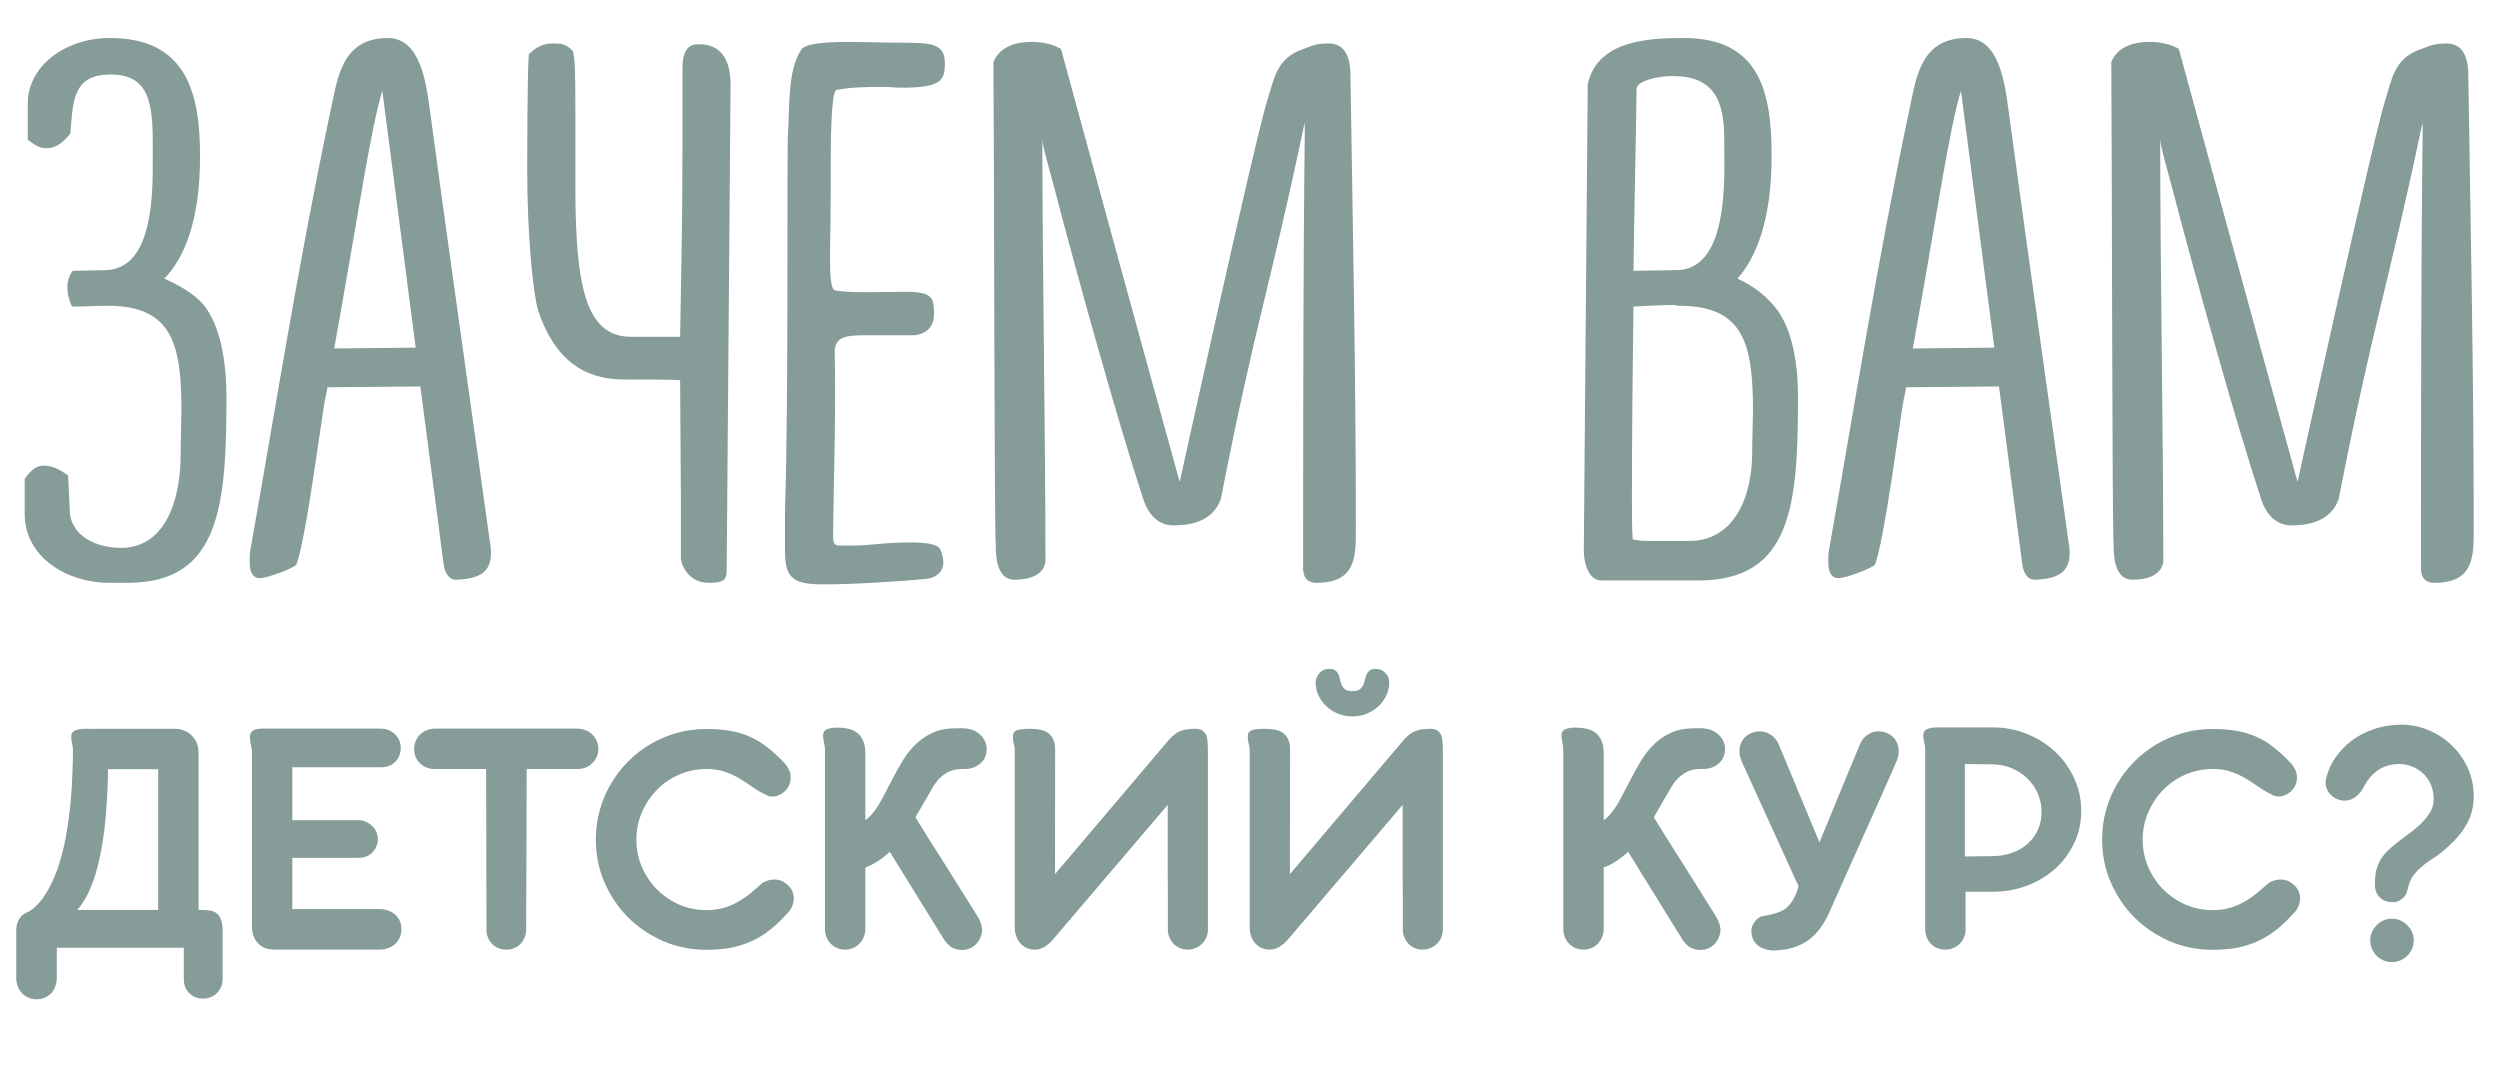 <?xml version="1.0" encoding="UTF-8"?> <svg xmlns="http://www.w3.org/2000/svg" width="451" height="195" viewBox="0 0 451 195" fill="none"> <path d="M12.713 24.08C11.173 25.9 10.053 26.74 8.373 26.74C7.113 26.74 6.273 26.18 5.013 25.2V18.62C5.013 12.04 11.593 6.86 19.853 6.86C33.573 6.86 36.093 16.66 36.093 28.14C36.093 39.76 33.293 46.48 29.653 50.26C32.453 51.52 34.833 52.92 36.513 54.74C40.293 59.08 40.853 67.2 40.853 71.54C40.853 91.14 39.733 105.14 23.073 105.14H19.573C12.293 105.14 4.453 100.66 4.453 92.68V86.38C5.713 84.7 6.553 84 7.953 84C9.353 84 10.893 84.7 12.293 85.82L12.573 91.84C12.573 96.74 17.473 98.84 21.813 98.84C29.793 98.84 32.593 90.3 32.593 81.9C32.593 79.1 32.733 75.6 32.733 74.34C32.733 62.44 31.333 55.16 19.433 55.16C17.053 55.16 16.073 55.3 12.993 55.3C12.433 54.18 12.153 52.92 12.153 51.8C12.153 50.82 12.433 49.7 13.133 48.86L19.293 48.72C26.713 48.3 27.553 37.8 27.553 30.1V25.62C27.553 18.34 26.713 13.44 19.993 13.44C13.273 13.44 13.133 17.92 12.713 24.08ZM88.432 98.14C88.572 98.84 88.572 99.4 88.572 99.82C88.572 103.32 86.332 104.44 82.272 104.58C80.732 104.58 80.172 102.9 80.032 101.78L75.832 69.72L59.032 69.86C59.032 70.42 58.892 70.98 58.752 71.54C58.192 73.64 55.252 97.44 53.432 101.92C52.592 102.62 48.252 104.3 46.852 104.3C45.872 104.3 45.032 103.6 45.032 101.36C45.032 100.52 45.032 99.54 45.312 98.42C49.792 73.08 53.992 46.62 59.592 20.16C60.852 14.56 61.412 6.86 69.952 6.86C75.692 6.86 76.812 14.42 77.512 19.6C81.012 45.5 84.372 69.02 88.432 98.14ZM74.432 62.72H74.992L68.972 16.38C66.872 23.1 64.492 39.62 60.292 62.86L74.432 62.72ZM95.394 9.8C96.793 8.4 98.053 7.84 99.734 7.84C101.134 7.84 101.974 7.84 103.234 9.1C103.794 9.66 103.794 14.42 103.794 20.86V33.32C103.794 51.66 105.614 60.76 113.874 60.76H122.694C122.834 50.96 123.114 41.58 123.114 26.6V12.46C123.114 8.26 124.794 7.98 126.194 7.98C128.994 7.98 131.794 9.52 131.794 15.26L131.094 102.9C131.094 104.72 130.394 105.14 127.874 105.14C123.814 105.14 122.834 101.36 122.834 100.8V89.88L122.694 68.6C122.274 68.46 115.694 68.46 112.474 68.46C105.334 68.46 100.014 64.82 97.073 56C95.954 51.94 95.114 40.74 95.114 31.08C95.114 28.42 95.114 13.44 95.394 9.8ZM159.534 15.68C156.734 15.68 153.654 15.68 150.854 16.24C149.874 16.66 149.874 27.02 149.874 28C149.874 40.74 149.734 43.54 149.734 46.48C149.734 49.7 149.874 52.08 150.574 52.36C152.394 52.92 160.794 52.64 163.174 52.64C168.214 52.64 168.494 53.62 168.494 56.7C168.494 59.36 166.534 60.48 164.574 60.48H155.894C151.974 60.48 150.574 61.04 150.574 63.7C150.854 73.64 150.294 91.28 150.294 96.88C150.294 98.28 150.714 98.42 151.694 98.42H153.514C157.574 98.42 158.834 97.86 164.434 97.86C166.954 97.86 169.194 98.14 169.614 99.12C170.034 99.96 170.174 100.8 170.174 101.5C170.174 103.32 168.634 104.3 167.094 104.44C162.474 104.86 154.354 105.42 148.474 105.42C143.154 105.42 141.614 104.3 141.614 99.54V91.98C142.314 71.82 141.894 25.62 142.174 23.66C142.454 19.74 142.034 12.6 144.554 8.96C145.254 7.84 148.894 7.56 153.094 7.56C156.034 7.56 159.394 7.7 162.194 7.7C168.214 7.7 170.454 7.84 170.454 11.48C170.454 14.7 169.614 15.82 162.334 15.82C161.494 15.82 160.514 15.68 159.534 15.68ZM234.099 9.24C236.479 8.4 237.039 7.84 239.699 7.84C242.499 7.84 243.619 10.08 243.619 13.58C244.039 40.74 244.599 67.62 244.599 95.34C244.599 100.52 244.599 105.14 237.459 105.14C236.199 105.14 235.219 104.58 235.079 102.76C235.079 27.16 235.499 23.8 235.359 22.12C228.919 52.78 226.539 57.82 220.239 90.02C218.839 93.94 215.059 94.78 211.699 94.78C208.899 94.78 207.079 92.68 206.239 90.02C201.759 76.44 194.339 49.84 189.859 32.62C188.879 28.98 188.039 26.18 188.039 24.92C188.039 47.6 188.599 78.26 188.599 101.36C188.179 104.02 185.239 104.58 182.999 104.58C180.059 104.58 179.639 100.94 179.639 98.56C179.359 94.36 179.359 29.4 179.219 11.2C180.339 8.4 183.279 7.56 186.079 7.56C188.739 7.56 190.419 8.26 191.399 8.82C205.119 59.22 212.819 86.94 212.819 86.94C212.819 86.94 226.399 25.06 228.639 18.06C229.759 14.56 230.179 11.06 234.099 9.24ZM320.019 55.16C323.799 59.5 324.359 67.2 324.359 71.54C324.359 91.14 323.239 104.58 306.579 104.72H288.939C286.419 104.72 285.719 101.22 285.719 99.4L286.419 16.1V15.26C288.099 7.28 297.339 6.86 303.779 6.86C317.499 6.86 319.599 16.66 319.599 28.14C319.599 39.76 316.799 46.48 313.439 50.26C316.239 51.52 318.339 53.2 320.019 55.16ZM301.679 13.72C299.159 13.72 295.379 14.56 295.239 15.96C295.099 26.88 294.819 37.66 294.679 48.86L302.799 48.72C311.059 48.3 311.199 34.86 311.059 27.16V25.2C311.059 17.92 309.099 13.72 301.679 13.72ZM316.099 81.48C316.099 78.68 316.239 75.6 316.239 74.34C316.239 62.44 314.839 55.16 302.939 55.16C302.659 55.16 302.519 55.16 302.239 55.02C300.279 55.02 297.059 55.16 294.679 55.3C294.539 66.22 294.399 77.7 294.399 89.74C294.399 92.82 294.399 95.48 294.539 97.3C295.239 97.44 296.079 97.58 296.919 97.58H304.759C312.739 97.58 316.099 89.88 316.099 81.48ZM373.217 98.14C373.357 98.84 373.357 99.4 373.357 99.82C373.357 103.32 371.117 104.44 367.057 104.58C365.517 104.58 364.957 102.9 364.817 101.78L360.617 69.72L343.817 69.86C343.817 70.42 343.677 70.98 343.537 71.54C342.977 73.64 340.037 97.44 338.217 101.92C337.377 102.62 333.037 104.3 331.637 104.3C330.657 104.3 329.817 103.6 329.817 101.36C329.817 100.52 329.817 99.54 330.097 98.42C334.577 73.08 338.777 46.62 344.377 20.16C345.637 14.56 346.197 6.86 354.737 6.86C360.477 6.86 361.597 14.42 362.297 19.6C365.797 45.5 369.157 69.02 373.217 98.14ZM359.217 62.72H359.777L353.757 16.38C351.657 23.1 349.277 39.62 345.077 62.86L359.217 62.72ZM435.759 9.24C438.139 8.4 438.699 7.84 441.359 7.84C444.159 7.84 445.279 10.08 445.279 13.58C445.699 40.74 446.259 67.62 446.259 95.34C446.259 100.52 446.259 105.14 439.119 105.14C437.859 105.14 436.879 104.58 436.739 102.76C436.739 27.16 437.159 23.8 437.019 22.12C430.579 52.78 428.199 57.82 421.899 90.02C420.499 93.94 416.719 94.78 413.359 94.78C410.559 94.78 408.739 92.68 407.899 90.02C403.419 76.44 395.999 49.84 391.519 32.62C390.539 28.98 389.699 26.18 389.699 24.92C389.699 47.6 390.259 78.26 390.259 101.36C389.839 104.02 386.899 104.58 384.659 104.58C381.719 104.58 381.299 100.94 381.299 98.56C381.019 94.36 381.019 29.4 380.879 11.2C381.999 8.4 384.939 7.56 387.739 7.56C390.399 7.56 392.079 8.26 393.059 8.82C406.779 59.22 414.479 86.94 414.479 86.94C414.479 86.94 428.059 25.06 430.299 18.06C431.419 14.56 431.839 11.06 435.759 9.24Z" fill="#859C98"></path> <path d="M6.588 180.269C6.051 180.269 5.555 180.166 5.1 179.959C4.645 179.752 4.253 179.473 3.922 179.122C3.612 178.771 3.364 178.357 3.178 177.882C3.013 177.427 2.93 176.931 2.93 176.394V167.962C2.93 166.66 3.312 165.699 4.077 165.079C4.862 164.459 5.896 164.149 7.177 164.149H36.069C36.689 164.149 37.247 164.18 37.743 164.242C38.239 164.304 38.663 164.459 39.014 164.707C39.386 164.955 39.665 165.337 39.851 165.854C40.058 166.371 40.161 167.073 40.161 167.962V176.487C40.161 177.293 39.985 177.965 39.634 178.502C39.303 179.06 38.869 179.473 38.332 179.742C37.815 180.011 37.257 180.145 36.658 180.145C36.059 180.166 35.49 180.042 34.953 179.773C34.436 179.504 34.002 179.101 33.651 178.564C33.32 178.027 33.155 177.345 33.155 176.518V170.969H10.246V176.332C10.246 176.869 10.163 177.376 9.998 177.851C9.833 178.347 9.595 178.771 9.285 179.122C8.975 179.473 8.593 179.752 8.138 179.959C7.683 180.166 7.167 180.269 6.588 180.269ZM13.16 135.133C13.16 133.955 13.511 133.056 14.214 132.436C14.917 131.795 15.857 131.475 17.035 131.475H31.698C32.297 131.496 32.845 131.62 33.341 131.847C33.858 132.054 34.292 132.353 34.643 132.746C35.015 133.118 35.304 133.562 35.511 134.079C35.718 134.575 35.821 135.133 35.821 135.753V167.032C35.842 167.445 35.893 167.859 35.976 168.272C36.079 168.665 36.131 169.037 36.131 169.388C36.131 169.843 35.966 170.184 35.635 170.411C35.304 170.638 34.633 170.752 33.62 170.752C32.876 170.752 32.194 170.7 31.574 170.597C30.954 170.473 30.417 170.256 29.962 169.946C29.528 169.636 29.177 169.212 28.908 168.675C28.66 168.117 28.536 167.404 28.536 166.536V138.76H17.345C16.126 138.76 15.123 138.44 14.338 137.799C13.553 137.158 13.16 136.27 13.16 135.133ZM19.546 135.102C19.525 135.97 19.505 137.034 19.484 138.295C19.484 139.556 19.453 140.93 19.391 142.418C19.329 143.906 19.226 145.477 19.081 147.13C18.957 148.763 18.761 150.385 18.492 151.997C18.244 153.609 17.913 155.18 17.5 156.709C17.107 158.238 16.611 159.644 16.012 160.925C15.413 162.186 14.7 163.291 13.873 164.242C13.067 165.172 12.127 165.854 11.052 166.288C10.597 166.495 10.236 166.732 9.967 167.001C9.698 167.249 9.481 167.507 9.316 167.776C9.171 168.045 9.047 168.313 8.944 168.582C8.841 168.83 8.717 169.057 8.572 169.264C8.448 169.45 8.272 169.605 8.045 169.729C7.838 169.832 7.539 169.884 7.146 169.884C6.547 169.884 5.978 169.688 5.441 169.295C4.924 168.902 4.501 168.437 4.17 167.9C3.86 167.363 3.695 166.815 3.674 166.257C3.674 165.699 3.912 165.255 4.387 164.924C5.772 164.242 6.95 163.188 7.921 161.762C8.892 160.315 9.698 158.672 10.339 156.833C11 154.973 11.517 152.999 11.889 150.912C12.261 148.825 12.54 146.799 12.726 144.836C12.912 142.873 13.026 141.054 13.067 139.38C13.129 137.706 13.16 136.363 13.16 135.35C13.16 134.937 13.108 134.534 13.005 134.141C12.902 133.728 12.85 133.335 12.85 132.963C12.85 132.736 12.881 132.529 12.943 132.343C13.026 132.157 13.16 132.002 13.346 131.878C13.532 131.754 13.78 131.661 14.09 131.599C14.421 131.516 14.844 131.475 15.361 131.475H15.547C16.229 131.475 16.808 131.516 17.283 131.599C17.779 131.682 18.182 131.857 18.492 132.126C18.823 132.395 19.071 132.767 19.236 133.242C19.401 133.717 19.505 134.337 19.546 135.102ZM72.419 167.652C72.419 168.189 72.316 168.685 72.109 169.14C71.902 169.595 71.623 169.987 71.272 170.318C70.921 170.628 70.507 170.866 70.032 171.031C69.557 171.217 69.05 171.31 68.513 171.31H49.572C48.27 171.31 47.257 170.928 46.534 170.163C45.811 169.378 45.449 168.344 45.449 167.063V135.536C45.428 135.123 45.356 134.699 45.232 134.265C45.129 133.81 45.077 133.376 45.077 132.963C45.077 132.508 45.232 132.147 45.542 131.878C45.852 131.589 46.472 131.444 47.402 131.444H68.606C69.412 131.444 70.084 131.62 70.621 131.971C71.179 132.302 71.592 132.725 71.861 133.242C72.15 133.759 72.295 134.327 72.295 134.947C72.295 135.546 72.161 136.104 71.892 136.621C71.623 137.138 71.22 137.572 70.683 137.923C70.146 138.254 69.464 138.419 68.637 138.419H52.734V147.967H64.669C65.227 147.967 65.754 148.101 66.25 148.37C66.746 148.618 67.149 148.949 67.459 149.362C67.79 149.775 68.007 150.251 68.11 150.788C68.234 151.325 68.193 151.883 67.986 152.462C67.738 153.185 67.325 153.754 66.746 154.167C66.167 154.56 65.485 154.756 64.7 154.756H52.734V163.994H68.451C68.988 163.994 69.495 164.077 69.97 164.242C70.466 164.407 70.89 164.645 71.241 164.955C71.613 165.265 71.902 165.647 72.109 166.102C72.316 166.557 72.419 167.073 72.419 167.652ZM107.941 135.102C107.941 135.639 107.838 136.125 107.631 136.559C107.445 136.993 107.176 137.375 106.825 137.706C106.494 138.037 106.091 138.295 105.616 138.481C105.161 138.646 104.665 138.729 104.128 138.729H95.014L94.921 167.652C94.921 168.169 94.828 168.654 94.642 169.109C94.477 169.543 94.239 169.925 93.929 170.256C93.619 170.587 93.237 170.845 92.782 171.031C92.348 171.217 91.873 171.31 91.356 171.31C90.819 171.31 90.323 171.217 89.868 171.031C89.434 170.845 89.062 170.587 88.752 170.256C88.442 169.925 88.194 169.543 88.008 169.109C87.843 168.654 87.76 168.169 87.76 167.652L87.698 138.729H78.46C77.923 138.729 77.427 138.646 76.972 138.481C76.517 138.295 76.125 138.047 75.794 137.737C75.463 137.406 75.195 137.024 74.988 136.59C74.802 136.135 74.709 135.639 74.709 135.102C74.709 134.606 74.802 134.141 74.988 133.707C75.174 133.252 75.432 132.86 75.763 132.529C76.094 132.198 76.486 131.94 76.941 131.754C77.416 131.547 77.923 131.444 78.46 131.444H104.097C104.614 131.444 105.11 131.537 105.585 131.723C106.06 131.888 106.463 132.136 106.794 132.467C107.145 132.777 107.424 133.159 107.631 133.614C107.838 134.069 107.941 134.565 107.941 135.102ZM138.611 143.596C137.536 143.1 136.585 142.563 135.759 141.984C134.953 141.405 134.147 140.878 133.341 140.403C132.535 139.928 131.667 139.535 130.737 139.225C129.827 138.894 128.722 138.729 127.42 138.729C125.684 138.729 124.041 139.07 122.491 139.752C120.961 140.413 119.628 141.333 118.492 142.511C117.355 143.668 116.456 145.022 115.795 146.572C115.133 148.101 114.803 149.734 114.803 151.47C114.803 153.206 115.133 154.849 115.795 156.399C116.456 157.928 117.355 159.272 118.492 160.429C119.649 161.586 120.992 162.506 122.522 163.188C124.051 163.849 125.684 164.18 127.42 164.18C128.536 164.18 129.548 164.056 130.458 163.808C131.388 163.539 132.256 163.178 133.062 162.723C133.868 162.268 134.632 161.752 135.356 161.173C136.079 160.574 136.813 159.943 137.557 159.282C137.846 159.096 138.166 158.951 138.518 158.848C138.89 158.724 139.262 158.662 139.634 158.662C140.006 158.662 140.367 158.714 140.719 158.817C141.07 158.92 141.401 159.096 141.711 159.344C142.165 159.633 142.527 160.016 142.796 160.491C143.064 160.966 143.199 161.483 143.199 162.041C143.199 162.516 143.106 162.981 142.92 163.436C142.754 163.891 142.475 164.314 142.083 164.707C141.049 165.864 140.006 166.867 138.952 167.714C137.918 168.541 136.813 169.223 135.635 169.76C134.477 170.297 133.227 170.7 131.884 170.969C130.54 171.217 129.052 171.341 127.42 171.341C124.671 171.341 122.088 170.824 119.67 169.791C117.252 168.737 115.133 167.311 113.315 165.513C111.517 163.694 110.091 161.576 109.037 159.158C108.003 156.74 107.487 154.157 107.487 151.408C107.487 149.589 107.724 147.833 108.2 146.138C108.675 144.443 109.347 142.862 110.215 141.395C111.083 139.907 112.116 138.564 113.315 137.365C114.534 136.146 115.877 135.102 117.345 134.234C118.833 133.366 120.424 132.694 122.119 132.219C123.813 131.744 125.58 131.506 127.42 131.506C129.032 131.506 130.478 131.62 131.76 131.847C133.062 132.074 134.26 132.436 135.356 132.932C136.472 133.428 137.526 134.079 138.518 134.885C139.53 135.67 140.553 136.621 141.587 137.737C141.917 138.109 142.176 138.512 142.362 138.946C142.548 139.359 142.641 139.804 142.641 140.279C142.641 140.816 142.527 141.312 142.3 141.767C142.072 142.222 141.762 142.604 141.37 142.914C140.998 143.224 140.564 143.451 140.068 143.596C139.592 143.72 139.107 143.72 138.611 143.596ZM173.809 131.382C174.76 131.423 175.545 131.64 176.165 132.033C176.785 132.426 177.25 132.901 177.56 133.459C177.87 133.996 178.015 134.575 177.994 135.195C177.994 135.815 177.839 136.394 177.529 136.931C177.219 137.448 176.754 137.882 176.134 138.233C175.514 138.584 174.75 138.75 173.84 138.729H173.53C172.352 138.729 171.34 139.018 170.492 139.597C169.645 140.155 168.922 140.94 168.322 141.953C167.206 143.875 166.121 145.745 165.067 147.564C164.034 149.383 162.918 150.995 161.719 152.4C160.521 153.785 159.188 154.901 157.72 155.748C156.274 156.595 154.589 157.019 152.667 157.019C152.316 156.936 152.078 156.699 151.954 156.306C151.851 155.913 151.81 155.448 151.83 154.911C151.872 154.374 151.954 153.805 152.078 153.206C152.202 152.586 152.326 152.007 152.45 151.47C152.595 150.912 152.709 150.437 152.791 150.044C152.895 149.631 152.936 149.362 152.915 149.238C153.804 149.217 154.527 149.042 155.085 148.711C155.664 148.36 156.222 147.936 156.759 147.44C157.565 146.655 158.278 145.683 158.898 144.526C159.539 143.348 160.18 142.129 160.82 140.868C161.461 139.607 162.153 138.367 162.897 137.148C163.641 135.929 164.53 134.854 165.563 133.924C166.452 133.139 167.444 132.519 168.539 132.064C169.635 131.609 170.957 131.382 172.507 131.382C172.797 131.382 173.014 131.382 173.158 131.382C173.303 131.361 173.52 131.361 173.809 131.382ZM164.602 146.541C165.408 147.864 166.318 149.341 167.33 150.974C168.364 152.607 169.418 154.27 170.492 155.965C171.567 157.66 172.611 159.323 173.623 160.956C174.657 162.589 175.576 164.056 176.382 165.358C176.837 166.164 177.095 166.867 177.157 167.466C177.219 168.045 177.106 168.634 176.816 169.233C176.568 169.832 176.155 170.339 175.576 170.752C175.018 171.165 174.336 171.372 173.53 171.372C172.848 171.372 172.218 171.207 171.639 170.876C171.081 170.525 170.544 169.915 170.027 169.047L159.487 151.997L164.602 146.541ZM156.108 157.329V167.559C156.108 168.117 156.005 168.623 155.798 169.078C155.612 169.533 155.354 169.925 155.023 170.256C154.713 170.587 154.331 170.845 153.876 171.031C153.442 171.217 152.977 171.31 152.481 171.31C151.965 171.31 151.479 171.217 151.024 171.031C150.59 170.845 150.208 170.587 149.877 170.256C149.547 169.925 149.288 169.533 149.102 169.078C148.916 168.603 148.823 168.096 148.823 167.559V135.133C148.803 134.72 148.741 134.317 148.637 133.924C148.534 133.511 148.482 133.118 148.482 132.746C148.482 132.519 148.513 132.312 148.575 132.126C148.658 131.94 148.792 131.785 148.978 131.661C149.164 131.537 149.423 131.444 149.753 131.382C150.084 131.299 150.508 131.258 151.024 131.258C151.706 131.258 152.347 131.32 152.946 131.444C153.566 131.568 154.093 131.795 154.527 132.126C154.982 132.436 155.344 132.87 155.612 133.428C155.902 133.986 156.067 134.709 156.108 135.598V147.812V157.329ZM183.063 136.807V135.443C183.063 134.968 183.001 134.544 182.877 134.172C182.774 133.779 182.722 133.376 182.722 132.963C182.722 132.694 182.753 132.467 182.815 132.281C182.898 132.095 183.043 131.94 183.249 131.816C183.477 131.692 183.797 131.609 184.21 131.568C184.644 131.506 185.213 131.475 185.915 131.475C186.577 131.475 187.176 131.537 187.713 131.661C188.271 131.764 188.736 131.961 189.108 132.25C189.501 132.539 189.801 132.922 190.007 133.397C190.235 133.872 190.348 134.461 190.348 135.164V136.807H183.063ZM190.348 136.745L190.317 157.701L211.056 133.242C211.408 132.891 211.738 132.601 212.048 132.374C212.358 132.147 212.689 131.971 213.04 131.847C213.412 131.702 213.805 131.609 214.218 131.568C214.652 131.506 215.148 131.475 215.706 131.475C216.223 131.475 216.626 131.578 216.915 131.785C217.225 131.992 217.453 132.271 217.597 132.622C217.742 132.973 217.825 133.387 217.845 133.862C217.887 134.317 217.907 134.813 217.907 135.35V167.683C217.907 168.179 217.814 168.654 217.628 169.109C217.442 169.543 217.184 169.925 216.853 170.256C216.543 170.566 216.161 170.814 215.706 171C215.252 171.207 214.766 171.31 214.249 171.31C213.753 171.31 213.288 171.217 212.854 171.031C212.42 170.845 212.038 170.587 211.707 170.256C211.397 169.925 211.149 169.543 210.963 169.109C210.777 168.654 210.684 168.169 210.684 167.652C210.684 165.957 210.684 164.159 210.684 162.258C210.684 160.336 210.674 158.404 210.653 156.461C210.653 154.498 210.653 152.555 210.653 150.633C210.653 148.711 210.653 146.903 210.653 145.208L189.883 169.574C189.47 170.049 188.984 170.463 188.426 170.814C187.868 171.145 187.29 171.31 186.69 171.31C186.132 171.31 185.626 171.207 185.171 171C184.717 170.773 184.334 170.483 184.024 170.132C183.714 169.76 183.477 169.336 183.311 168.861C183.146 168.365 183.063 167.848 183.063 167.311V136.807L190.348 136.745ZM225.446 136.807V135.443C225.446 134.968 225.384 134.544 225.26 134.172C225.157 133.779 225.105 133.376 225.105 132.963C225.105 132.694 225.136 132.467 225.198 132.281C225.281 132.095 225.425 131.94 225.632 131.816C225.859 131.692 226.18 131.609 226.593 131.568C227.027 131.506 227.595 131.475 228.298 131.475C228.959 131.475 229.559 131.537 230.096 131.661C230.654 131.764 231.119 131.961 231.491 132.25C231.884 132.539 232.183 132.922 232.39 133.397C232.617 133.872 232.731 134.461 232.731 135.164V136.807H225.446ZM232.731 136.745L232.7 157.701L253.439 133.242C253.79 132.891 254.121 132.601 254.431 132.374C254.741 132.147 255.072 131.971 255.423 131.847C255.795 131.702 256.188 131.609 256.601 131.568C257.035 131.506 257.531 131.475 258.089 131.475C258.606 131.475 259.009 131.578 259.298 131.785C259.608 131.992 259.835 132.271 259.98 132.622C260.125 132.973 260.207 133.387 260.228 133.862C260.269 134.317 260.29 134.813 260.29 135.35V167.683C260.29 168.179 260.197 168.654 260.011 169.109C259.825 169.543 259.567 169.925 259.236 170.256C258.926 170.566 258.544 170.814 258.089 171C257.634 171.207 257.149 171.31 256.632 171.31C256.136 171.31 255.671 171.217 255.237 171.031C254.803 170.845 254.421 170.587 254.09 170.256C253.78 169.925 253.532 169.543 253.346 169.109C253.16 168.654 253.067 168.169 253.067 167.652C253.067 165.957 253.067 164.159 253.067 162.258C253.067 160.336 253.057 158.404 253.036 156.461C253.036 154.498 253.036 152.555 253.036 150.633C253.036 148.711 253.036 146.903 253.036 145.208L232.266 169.574C231.853 170.049 231.367 170.463 230.809 170.814C230.251 171.145 229.672 171.31 229.073 171.31C228.515 171.31 228.009 171.207 227.554 171C227.099 170.773 226.717 170.483 226.407 170.132C226.097 169.76 225.859 169.336 225.694 168.861C225.529 168.365 225.446 167.848 225.446 167.311V136.807L232.731 136.745ZM243.984 129.243C243.095 129.243 242.248 129.088 241.442 128.778C240.636 128.447 239.933 128.003 239.334 127.445C238.735 126.887 238.249 126.246 237.877 125.523C237.526 124.779 237.35 123.994 237.35 123.167C237.35 122.485 237.588 121.896 238.063 121.4C238.538 120.904 239.127 120.656 239.83 120.656C240.305 120.656 240.667 120.759 240.915 120.966C241.163 121.152 241.349 121.4 241.473 121.71C241.597 121.999 241.69 122.32 241.752 122.671C241.835 123.022 241.948 123.353 242.093 123.663C242.238 123.952 242.444 124.2 242.713 124.407C243.002 124.593 243.426 124.686 243.984 124.686C244.521 124.686 244.935 124.593 245.224 124.407C245.513 124.2 245.73 123.952 245.875 123.663C246.04 123.353 246.154 123.022 246.216 122.671C246.299 122.32 246.402 121.999 246.526 121.71C246.65 121.4 246.836 121.152 247.084 120.966C247.332 120.759 247.694 120.656 248.169 120.656C248.872 120.656 249.45 120.904 249.905 121.4C250.38 121.875 250.618 122.454 250.618 123.136C250.618 123.983 250.432 124.779 250.06 125.523C249.709 126.267 249.223 126.918 248.603 127.476C248.004 128.013 247.301 128.447 246.495 128.778C245.71 129.088 244.873 129.243 243.984 129.243ZM307.012 131.382C307.963 131.423 308.748 131.64 309.368 132.033C309.988 132.426 310.453 132.901 310.763 133.459C311.073 133.996 311.218 134.575 311.197 135.195C311.197 135.815 311.042 136.394 310.732 136.931C310.422 137.448 309.957 137.882 309.337 138.233C308.717 138.584 307.953 138.75 307.043 138.729H306.733C305.555 138.729 304.543 139.018 303.695 139.597C302.848 140.155 302.125 140.94 301.525 141.953C300.409 143.875 299.324 145.745 298.27 147.564C297.237 149.383 296.121 150.995 294.922 152.4C293.724 153.785 292.391 154.901 290.923 155.748C289.477 156.595 287.792 157.019 285.87 157.019C285.519 156.936 285.281 156.699 285.157 156.306C285.054 155.913 285.013 155.448 285.033 154.911C285.075 154.374 285.157 153.805 285.281 153.206C285.405 152.586 285.529 152.007 285.653 151.47C285.798 150.912 285.912 150.437 285.994 150.044C286.098 149.631 286.139 149.362 286.118 149.238C287.007 149.217 287.73 149.042 288.288 148.711C288.867 148.36 289.425 147.936 289.962 147.44C290.768 146.655 291.481 145.683 292.101 144.526C292.742 143.348 293.383 142.129 294.023 140.868C294.664 139.607 295.356 138.367 296.1 137.148C296.844 135.929 297.733 134.854 298.766 133.924C299.655 133.139 300.647 132.519 301.742 132.064C302.838 131.609 304.16 131.382 305.71 131.382C306 131.382 306.217 131.382 306.361 131.382C306.506 131.361 306.723 131.361 307.012 131.382ZM297.805 146.541C298.611 147.864 299.521 149.341 300.533 150.974C301.567 152.607 302.621 154.27 303.695 155.965C304.77 157.66 305.814 159.323 306.826 160.956C307.86 162.589 308.779 164.056 309.585 165.358C310.04 166.164 310.298 166.867 310.36 167.466C310.422 168.045 310.309 168.634 310.019 169.233C309.771 169.832 309.358 170.339 308.779 170.752C308.221 171.165 307.539 171.372 306.733 171.372C306.051 171.372 305.421 171.207 304.842 170.876C304.284 170.525 303.747 169.915 303.23 169.047L292.69 151.997L297.805 146.541ZM289.311 157.329V167.559C289.311 168.117 289.208 168.623 289.001 169.078C288.815 169.533 288.557 169.925 288.226 170.256C287.916 170.587 287.534 170.845 287.079 171.031C286.645 171.217 286.18 171.31 285.684 171.31C285.168 171.31 284.682 171.217 284.227 171.031C283.793 170.845 283.411 170.587 283.08 170.256C282.75 169.925 282.491 169.533 282.305 169.078C282.119 168.603 282.026 168.096 282.026 167.559V135.133C282.006 134.72 281.944 134.317 281.84 133.924C281.737 133.511 281.685 133.118 281.685 132.746C281.685 132.519 281.716 132.312 281.778 132.126C281.861 131.94 281.995 131.785 282.181 131.661C282.367 131.537 282.626 131.444 282.956 131.382C283.287 131.299 283.711 131.258 284.227 131.258C284.909 131.258 285.55 131.32 286.149 131.444C286.769 131.568 287.296 131.795 287.73 132.126C288.185 132.436 288.547 132.87 288.815 133.428C289.105 133.986 289.27 134.709 289.311 135.598V147.812V157.329ZM322.683 163.374C322.952 163.105 323.19 162.795 323.396 162.444C323.603 162.093 323.779 161.741 323.923 161.39C324.089 161.039 324.213 160.718 324.295 160.429C324.378 160.14 324.43 159.933 324.45 159.809C324.43 159.788 324.264 159.458 323.954 158.817C323.665 158.156 323.283 157.298 322.807 156.244C322.332 155.19 321.784 153.991 321.164 152.648C320.565 151.305 319.945 149.941 319.304 148.556C317.816 145.291 316.122 141.581 314.22 137.427C314.014 136.931 313.879 136.425 313.817 135.908C313.776 135.391 313.817 134.906 313.941 134.451C314.065 133.996 314.282 133.583 314.592 133.211C314.902 132.839 315.305 132.539 315.801 132.312C316.277 132.085 316.762 131.961 317.258 131.94C317.775 131.919 318.261 132.002 318.715 132.188C319.191 132.353 319.614 132.622 319.986 132.994C320.379 133.345 320.689 133.8 320.916 134.358L328.232 151.966C330.609 146.221 332.386 141.901 333.564 139.008C334.763 136.115 335.445 134.482 335.61 134.11C335.796 133.676 336.065 133.294 336.416 132.963C336.768 132.632 337.16 132.374 337.594 132.188C338.028 132.002 338.493 131.919 338.989 131.94C339.506 131.94 340.033 132.064 340.57 132.312C340.839 132.436 341.128 132.632 341.438 132.901C341.748 133.17 341.996 133.521 342.182 133.955C342.389 134.368 342.503 134.854 342.523 135.412C342.565 135.949 342.451 136.559 342.182 137.241C341.934 137.799 341.573 138.626 341.097 139.721C340.622 140.796 340.064 142.056 339.423 143.503C338.783 144.95 338.07 146.541 337.284 148.277C336.52 150.013 335.714 151.821 334.866 153.702C334.04 155.562 333.192 157.453 332.324 159.375C331.477 161.276 330.65 163.136 329.844 164.955C329.39 165.926 328.863 166.805 328.263 167.59C327.685 168.375 327.003 169.047 326.217 169.605C325.432 170.163 324.533 170.607 323.52 170.938C322.528 171.248 321.381 171.424 320.079 171.465C319.48 171.465 318.922 171.382 318.405 171.217C317.909 171.072 317.475 170.845 317.103 170.535C316.731 170.225 316.442 169.853 316.235 169.419C316.049 168.964 315.956 168.448 315.956 167.869C315.956 167.58 316.008 167.301 316.111 167.032C316.235 166.743 316.39 166.484 316.576 166.257C316.762 166.009 316.959 165.802 317.165 165.637C317.393 165.472 317.62 165.358 317.847 165.296C318.281 165.213 318.726 165.131 319.18 165.048C319.656 164.945 320.11 164.821 320.544 164.676C320.978 164.531 321.381 164.356 321.753 164.149C322.125 163.942 322.435 163.684 322.683 163.374ZM375.453 146.293C375.453 148.422 375.019 150.375 374.151 152.152C373.303 153.929 372.156 155.469 370.71 156.771C369.263 158.052 367.579 159.055 365.657 159.778C363.735 160.501 361.709 160.863 359.581 160.863H354.59V167.652C354.59 168.169 354.497 168.654 354.311 169.109C354.125 169.543 353.866 169.925 353.536 170.256C353.205 170.587 352.812 170.845 352.358 171.031C351.924 171.217 351.448 171.31 350.932 171.31C350.415 171.31 349.929 171.217 349.475 171.031C349.041 170.845 348.658 170.587 348.328 170.256C348.018 169.925 347.77 169.543 347.584 169.109C347.398 168.654 347.305 168.169 347.305 167.652V135.102C347.284 134.689 347.222 134.286 347.119 133.893C347.015 133.48 346.964 133.087 346.964 132.715C346.964 132.488 346.995 132.281 347.057 132.095C347.139 131.909 347.274 131.754 347.46 131.63C347.646 131.506 347.904 131.413 348.235 131.351C348.565 131.268 348.989 131.227 349.506 131.227H359.581C361.709 131.227 363.735 131.62 365.657 132.405C367.579 133.17 369.263 134.224 370.71 135.567C372.156 136.91 373.303 138.502 374.151 140.341C375.019 142.18 375.453 144.164 375.453 146.293ZM368.292 146.479C368.292 145.28 368.064 144.164 367.61 143.131C367.155 142.098 366.525 141.199 365.719 140.434C364.933 139.649 364.014 139.039 362.96 138.605C361.906 138.15 360.779 137.913 359.581 137.892L354.466 137.83V154.508L359.581 154.446C360.779 154.425 361.906 154.229 362.96 153.857C364.014 153.485 364.933 152.958 365.719 152.276C366.525 151.573 367.155 150.736 367.61 149.765C368.064 148.794 368.292 147.698 368.292 146.479ZM410.345 143.596C409.27 143.1 408.32 142.563 407.493 141.984C406.687 141.405 405.881 140.878 405.075 140.403C404.269 139.928 403.401 139.535 402.471 139.225C401.562 138.894 400.456 138.729 399.154 138.729C397.418 138.729 395.775 139.07 394.225 139.752C392.696 140.413 391.363 141.333 390.226 142.511C389.089 143.668 388.19 145.022 387.529 146.572C386.868 148.101 386.537 149.734 386.537 151.47C386.537 153.206 386.868 154.849 387.529 156.399C388.19 157.928 389.089 159.272 390.226 160.429C391.383 161.586 392.727 162.506 394.256 163.188C395.785 163.849 397.418 164.18 399.154 164.18C400.27 164.18 401.283 164.056 402.192 163.808C403.122 163.539 403.99 163.178 404.796 162.723C405.602 162.268 406.367 161.752 407.09 161.173C407.813 160.574 408.547 159.943 409.291 159.282C409.58 159.096 409.901 158.951 410.252 158.848C410.624 158.724 410.996 158.662 411.368 158.662C411.74 158.662 412.102 158.714 412.453 158.817C412.804 158.92 413.135 159.096 413.445 159.344C413.9 159.633 414.261 160.016 414.53 160.491C414.799 160.966 414.933 161.483 414.933 162.041C414.933 162.516 414.84 162.981 414.654 163.436C414.489 163.891 414.21 164.314 413.817 164.707C412.784 165.864 411.74 166.867 410.686 167.714C409.653 168.541 408.547 169.223 407.369 169.76C406.212 170.297 404.961 170.7 403.618 170.969C402.275 171.217 400.787 171.341 399.154 171.341C396.405 171.341 393.822 170.824 391.404 169.791C388.986 168.737 386.868 167.311 385.049 165.513C383.251 163.694 381.825 161.576 380.771 159.158C379.738 156.74 379.221 154.157 379.221 151.408C379.221 149.589 379.459 147.833 379.934 146.138C380.409 144.443 381.081 142.862 381.949 141.395C382.817 139.907 383.85 138.564 385.049 137.365C386.268 136.146 387.612 135.102 389.079 134.234C390.567 133.366 392.158 132.694 393.853 132.219C395.548 131.744 397.315 131.506 399.154 131.506C400.766 131.506 402.213 131.62 403.494 131.847C404.796 132.074 405.995 132.436 407.09 132.932C408.206 133.428 409.26 134.079 410.252 134.885C411.265 135.67 412.288 136.621 413.321 137.737C413.652 138.109 413.91 138.512 414.096 138.946C414.282 139.359 414.375 139.804 414.375 140.279C414.375 140.816 414.261 141.312 414.034 141.767C413.807 142.222 413.497 142.604 413.104 142.914C412.732 143.224 412.298 143.451 411.802 143.596C411.327 143.72 410.841 143.72 410.345 143.596ZM428.432 159.468C428.432 158.393 428.535 157.484 428.742 156.74C428.969 155.975 429.3 155.283 429.734 154.663C430.168 154.043 430.726 153.444 431.408 152.865C432.09 152.286 432.896 151.646 433.826 150.943C434.404 150.53 434.993 150.085 435.593 149.61C436.213 149.114 436.771 148.587 437.267 148.029C437.783 147.471 438.207 146.882 438.538 146.262C438.868 145.621 439.034 144.929 439.034 144.185C439.034 143.172 438.858 142.273 438.507 141.488C438.155 140.703 437.68 140.041 437.081 139.504C436.502 138.946 435.841 138.533 435.097 138.264C434.353 137.975 433.598 137.83 432.834 137.83C432.048 137.83 431.335 137.933 430.695 138.14C430.075 138.326 429.506 138.595 428.99 138.946C428.494 139.277 428.049 139.669 427.657 140.124C427.264 140.579 426.923 141.064 426.634 141.581C426.179 142.552 425.59 143.296 424.867 143.813C424.164 144.309 423.379 144.505 422.511 144.402C422.035 144.34 421.591 144.185 421.178 143.937C420.764 143.689 420.413 143.369 420.124 142.976C419.855 142.583 419.669 142.139 419.566 141.643C419.483 141.147 419.545 140.599 419.752 140C420.062 138.822 420.599 137.685 421.364 136.59C422.149 135.474 423.11 134.482 424.247 133.614C425.404 132.746 426.737 132.054 428.246 131.537C429.775 131 431.439 130.731 433.237 130.731C434.931 130.731 436.554 131.062 438.104 131.723C439.674 132.364 441.059 133.263 442.258 134.42C443.477 135.577 444.448 136.941 445.172 138.512C445.895 140.083 446.257 141.788 446.257 143.627C446.257 144.619 446.143 145.549 445.916 146.417C445.688 147.264 445.337 148.091 444.862 148.897C444.407 149.703 443.818 150.499 443.095 151.284C442.371 152.069 441.514 152.875 440.522 153.702C439.84 154.239 439.168 154.715 438.507 155.128C437.866 155.541 437.267 155.996 436.709 156.492C436.151 156.967 435.655 157.525 435.221 158.166C434.807 158.786 434.508 159.571 434.322 160.522C434.218 160.956 434.063 161.318 433.857 161.607C433.65 161.896 433.412 162.124 433.144 162.289C432.896 162.454 432.637 162.578 432.369 162.661C432.121 162.723 431.904 162.754 431.718 162.754C431.366 162.754 430.994 162.713 430.602 162.63C430.23 162.527 429.878 162.351 429.548 162.103C429.238 161.855 428.969 161.524 428.742 161.111C428.535 160.677 428.432 160.129 428.432 159.468ZM427.595 169.667C427.595 169.13 427.698 168.623 427.905 168.148C428.111 167.673 428.39 167.259 428.742 166.908C429.093 166.536 429.506 166.247 429.982 166.04C430.457 165.833 430.963 165.73 431.501 165.73C432.038 165.73 432.544 165.833 433.02 166.04C433.495 166.247 433.908 166.536 434.26 166.908C434.632 167.259 434.921 167.673 435.128 168.148C435.334 168.623 435.438 169.13 435.438 169.667C435.438 170.204 435.334 170.711 435.128 171.186C434.921 171.661 434.632 172.075 434.26 172.426C433.908 172.777 433.495 173.056 433.02 173.263C432.544 173.47 432.038 173.573 431.501 173.573C430.963 173.573 430.457 173.47 429.982 173.263C429.506 173.056 429.093 172.777 428.742 172.426C428.39 172.075 428.111 171.661 427.905 171.186C427.698 170.711 427.595 170.204 427.595 169.667Z" fill="#859C98"></path> </svg> 